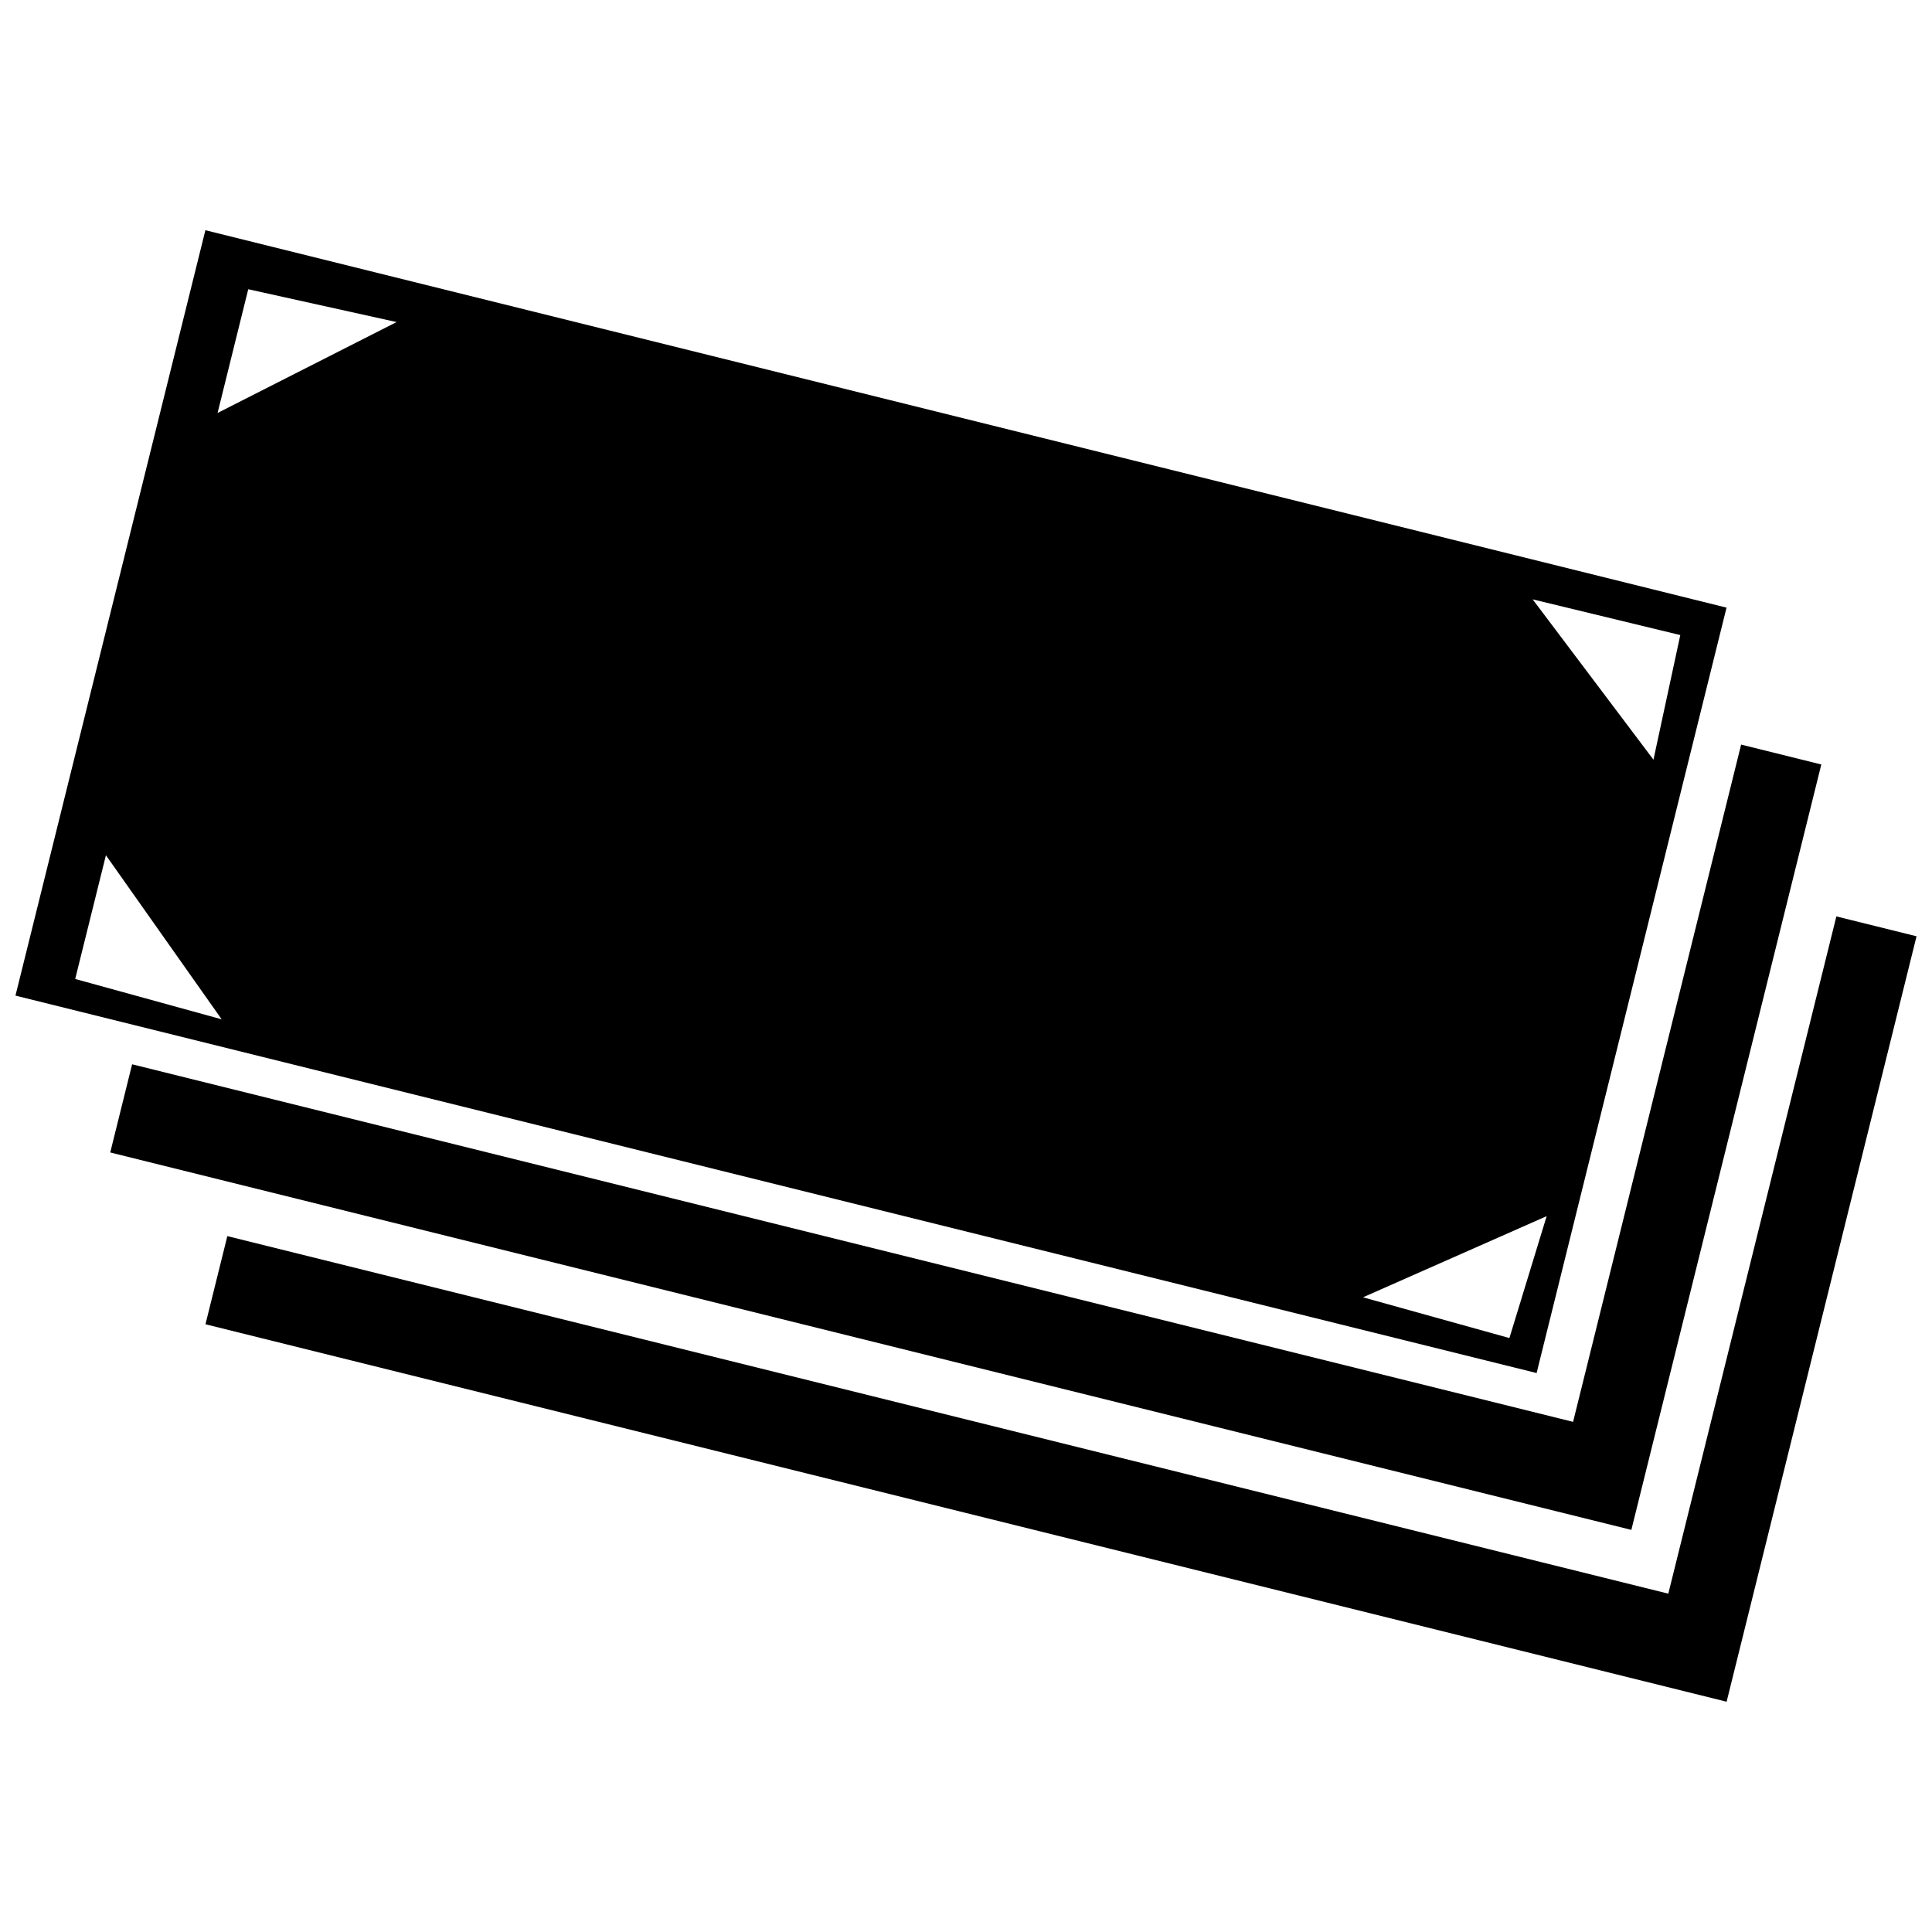 <?xml version="1.0" encoding="UTF-8"?>
<!-- Uploaded to: ICON Repo, www.svgrepo.com, Generator: ICON Repo Mixer Tools -->
<svg width="800px" height="800px" version="1.1" viewBox="144 144 512 512" xmlns="http://www.w3.org/2000/svg">
 <defs>
  <clipPath id="a">
   <path d="m148.09 205h503.81v390h-503.81z"/>
  </clipPath>
 </defs>
 <g clip-path="url(#a)">
  <path d="m198.43 205.01 403.12 100.02-50.332 202.84-403.12-100.02zm306.78 282.79 38.797 10.797 9.875-32.305zm-256.11-258.45-39.312-8.699-8.129 32.789zm-46.355 184.78-38.816-10.695 8.141-32.789zm347.42-111.3 39.129 9.469-7.109 33.023zm80.492 84.027 21.246 5.266-50.332 202.85-403.12-100.03 5.797-23.359 381.87 94.754zm-25.238-45.535 21.246 5.273-50.34 202.84-403.11-100.02 5.797-23.367 381.87 94.758z" fill-rule="evenodd"/>
 </g>
</svg>